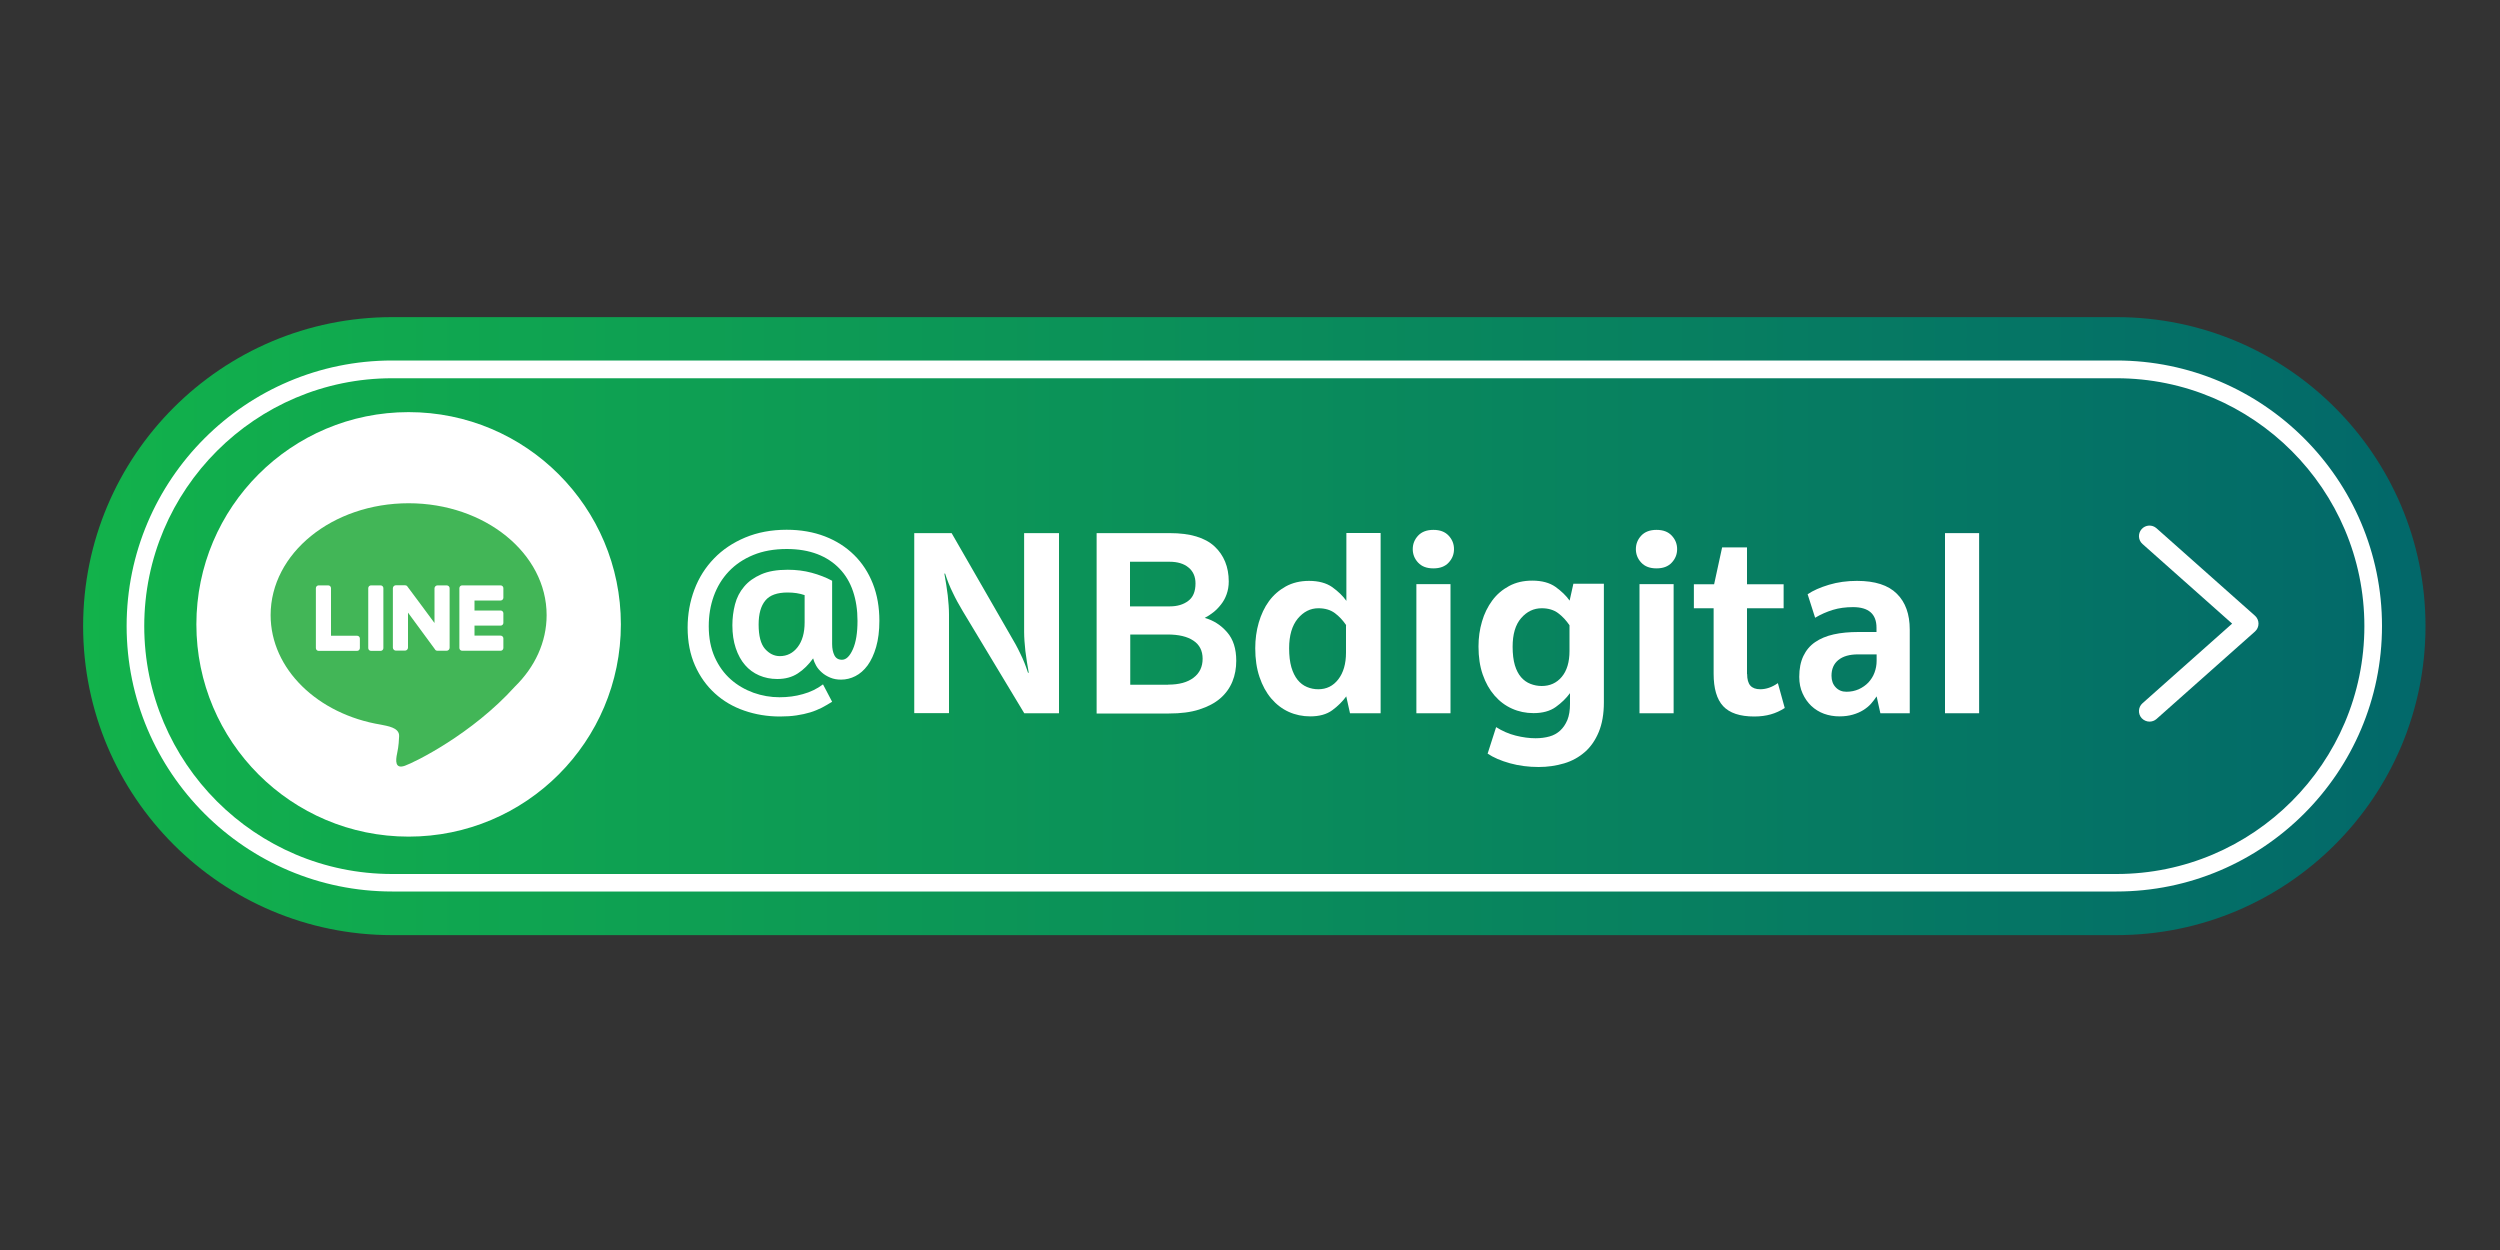<?xml version="1.0" encoding="utf-8"?>
<!-- Generator: Adobe Illustrator 27.7.0, SVG Export Plug-In . SVG Version: 6.00 Build 0)  -->
<svg version="1.1" id="Layer_1" xmlns="http://www.w3.org/2000/svg" xmlns:xlink="http://www.w3.org/1999/xlink" x="0px" y="0px"
	 viewBox="0 0 200 100" style="enable-background:new 0 0 200 100;" xml:space="preserve">
<rect x="0" y="0" width="200" height="100" fill="#333333" stroke="none"/>
<style type="text/css">
	.st0{fill:url(#SVGID_1_);}
	.st1{fill:#FFFFFF;}
	.st2{fill:#42B657;}
</style>
<g>
	<g>
		<linearGradient id="SVGID_1_" gradientUnits="userSpaceOnUse" x1="6.649" y1="50.086" x2="194.037" y2="50.086">
			<stop  offset="0" style="stop-color:#12B24B"/>
			<stop  offset="1" style="stop-color:#02686A"/>
		</linearGradient>
		<path class="st0" d="M169.32,74.81H31.37c-13.65,0-24.72-11.07-24.72-24.72l0,0c0-13.65,11.07-24.72,24.72-24.72h137.95
			c13.65,0,24.72,11.07,24.72,24.72l0,0C194.04,63.74,182.97,74.81,169.32,74.81z"/>
		<g>
			<path class="st1" d="M169.32,71.32H31.37c-11.71,0-21.24-9.53-21.24-21.24c0-11.71,9.53-21.24,21.24-21.24h137.95
				c11.71,0,21.24,9.53,21.24,21.24C190.56,61.79,181.03,71.32,169.32,71.32z M31.37,30.26c-10.93,0-19.83,8.9-19.83,19.83
				c0,10.93,8.89,19.83,19.83,19.83h137.95c10.93,0,19.83-8.9,19.83-19.83c0-10.93-8.9-19.83-19.83-19.83H31.37z"/>
		</g>
	</g>
	<g>
		<path class="st1" d="M171.96,57.73c-0.23,0-0.46-0.1-0.63-0.28c-0.31-0.35-0.28-0.88,0.07-1.19l7.17-6.37l-7.17-6.37
			c-0.35-0.31-0.38-0.84-0.07-1.19c0.31-0.35,0.84-0.38,1.19-0.07l7.88,7c0.18,0.16,0.28,0.39,0.28,0.63s-0.1,0.47-0.28,0.63
			l-7.88,7C172.36,57.66,172.16,57.73,171.96,57.73z"/>
	</g>
</g>
<g>
	<circle class="st1" cx="32.69" cy="49.95" r="16.98"/>
	<g>
		<path class="st2" d="M43.73,49.21c0-4.94-4.94-8.95-11.04-8.95c-6.1,0-11.04,4-11.04,8.95c0,4.32,3.78,7.93,8.81,8.76l0,0
			c0.52,0.11,1.5,0.23,1.47,0.92c-0.01,0.23-0.03,0.79-0.16,1.38c-0.13,0.59-0.17,1.27,0.62,0.99c0.79-0.28,5.36-2.52,8.81-6.34
			c0,0,0,0,0,0C42.78,53.37,43.73,51.38,43.73,49.21z"/>
		<g>
			<g>
				<path class="st1" d="M28.57,50.86h-2.09v-3.81c0-0.12-0.1-0.22-0.22-0.22h-0.77c-0.12,0-0.22,0.1-0.22,0.22v3.81v0.99
					c0,0.12,0.1,0.22,0.22,0.22h0.99h2.09c0.12,0,0.22-0.1,0.22-0.22v-0.77C28.79,50.96,28.69,50.86,28.57,50.86z"/>
				<path class="st1" d="M30.45,46.83h-0.77c-0.12,0-0.22,0.1-0.22,0.22v4.8c0,0.12,0.1,0.22,0.22,0.22h0.77
					c0.12,0,0.22-0.1,0.22-0.22v-4.8C30.67,46.93,30.57,46.83,30.45,46.83z"/>
				<path class="st1" d="M40.05,48.04c0.12,0,0.22-0.1,0.22-0.22v-0.77c0-0.12-0.1-0.22-0.22-0.22h-2.09h-0.99
					c-0.12,0-0.22,0.1-0.22,0.22v0.99v0.8v1.21v0.8v0.99c0,0.12,0.1,0.22,0.22,0.22h0.99h2.09c0.12,0,0.22-0.1,0.22-0.22v-0.77
					c0-0.12-0.1-0.22-0.22-0.22h-2.09v-0.8h2.09c0.12,0,0.22-0.1,0.22-0.22v-0.77c0-0.12-0.1-0.22-0.22-0.22h-2.09v-0.8H40.05z"/>
				<path class="st1" d="M35.73,46.83h-0.73c-0.13,0-0.24,0.11-0.24,0.24v2.77c-0.52-0.7-1.89-2.56-2.16-2.91
					c-0.01-0.01-0.02-0.02-0.02-0.03c0,0,0,0,0,0l0,0c-0.04-0.05-0.11-0.08-0.18-0.08h-0.73c-0.13,0-0.24,0.11-0.24,0.24v4.75
					c0,0.13,0.11,0.24,0.24,0.24h0.73c0.13,0,0.24-0.11,0.24-0.24v-2.8c0.64,0.87,1.92,2.61,2.16,2.94c0,0.01,0.01,0.01,0.01,0.02
					c0,0,0,0,0,0v0c0.04,0.06,0.11,0.09,0.19,0.09h0.73c0.13,0,0.24-0.11,0.24-0.24v-4.75C35.98,46.94,35.87,46.83,35.73,46.83z"/>
			</g>
		</g>
	</g>
</g>
<g>
	<path class="st1" d="M56.7,50.1c0,0.94,0.16,1.76,0.48,2.48c0.32,0.71,0.75,1.3,1.28,1.77c0.53,0.47,1.14,0.82,1.82,1.07
		c0.68,0.24,1.37,0.36,2.08,0.36c0.66,0,1.28-0.08,1.87-0.25c0.59-0.16,1.13-0.42,1.61-0.78l0.73,1.39
		c-0.27,0.17-0.55,0.33-0.83,0.48c-0.29,0.14-0.59,0.27-0.92,0.37c-0.33,0.1-0.69,0.18-1.09,0.24c-0.4,0.06-0.84,0.09-1.33,0.09
		c-1.01,0-1.97-0.16-2.86-0.47c-0.9-0.31-1.68-0.77-2.35-1.38s-1.2-1.35-1.59-2.23c-0.39-0.88-0.59-1.89-0.59-3.03
		c0-1.07,0.18-2.08,0.54-3.04c0.36-0.96,0.89-1.79,1.57-2.49c0.68-0.71,1.52-1.27,2.5-1.68c0.98-0.41,2.09-0.62,3.31-0.62
		c1.13,0,2.15,0.18,3.06,0.53c0.91,0.35,1.69,0.85,2.34,1.49c0.65,0.64,1.15,1.41,1.5,2.3c0.35,0.89,0.52,1.88,0.52,2.97
		c0,0.8-0.09,1.5-0.26,2.09c-0.17,0.59-0.4,1.08-0.68,1.47c-0.29,0.39-0.61,0.67-0.98,0.86c-0.37,0.19-0.76,0.28-1.15,0.28
		c-0.31,0-0.6-0.05-0.86-0.16c-0.26-0.11-0.48-0.24-0.67-0.41s-0.35-0.35-0.46-0.55c-0.11-0.2-0.19-0.39-0.24-0.58
		c-0.36,0.5-0.76,0.9-1.22,1.2c-0.46,0.3-1,0.45-1.65,0.45c-0.53,0-1.01-0.1-1.45-0.29s-0.82-0.47-1.13-0.83
		c-0.31-0.36-0.56-0.81-0.74-1.35c-0.18-0.54-0.27-1.14-0.27-1.83c0-0.57,0.07-1.13,0.21-1.67c0.14-0.54,0.38-1.01,0.73-1.42
		c0.34-0.41,0.79-0.73,1.36-0.98c0.56-0.25,1.27-0.37,2.13-0.37c0.68,0,1.32,0.08,1.91,0.24c0.59,0.16,1.14,0.37,1.64,0.64v5.06
		c0,0.36,0.06,0.66,0.18,0.9c0.12,0.24,0.32,0.36,0.61,0.36c0.33,0,0.62-0.28,0.87-0.84c0.25-0.56,0.37-1.32,0.37-2.27
		c0-0.87-0.12-1.66-0.36-2.37c-0.24-0.71-0.6-1.31-1.08-1.81c-0.48-0.5-1.07-0.89-1.77-1.16c-0.71-0.27-1.52-0.41-2.45-0.41
		c-1.01,0-1.91,0.16-2.68,0.48c-0.78,0.32-1.43,0.76-1.96,1.32c-0.53,0.56-0.93,1.22-1.2,1.97C56.83,48.44,56.7,49.24,56.7,50.1z
		 M64.37,47.61c-0.4-0.14-0.85-0.21-1.36-0.21c-0.83,0-1.43,0.21-1.78,0.64c-0.36,0.43-0.54,1.07-0.54,1.92
		c0,0.91,0.17,1.56,0.51,1.95c0.34,0.38,0.73,0.58,1.19,0.58c0.57,0,1.05-0.24,1.42-0.72c0.37-0.48,0.56-1.14,0.56-1.98V47.61z"/>
	<path class="st1" d="M81.94,42.65h2.78v14.41h-2.78l-4.92-8.17c-0.3-0.5-0.57-0.99-0.8-1.48c-0.24-0.48-0.44-0.99-0.61-1.52h-0.06
		c0.11,0.6,0.2,1.18,0.27,1.74c0.06,0.56,0.1,1.07,0.1,1.53v7.89h-2.78V42.65h2.99l4.7,8.17c0.3,0.5,0.57,0.99,0.8,1.48
		c0.24,0.48,0.44,0.99,0.61,1.52h0.06c-0.11-0.6-0.2-1.18-0.27-1.74c-0.06-0.56-0.1-1.07-0.1-1.53V42.65z"/>
	<path class="st1" d="M98.3,46.52c0,0.37-0.06,0.71-0.17,1.02c-0.11,0.31-0.26,0.58-0.45,0.82c-0.19,0.24-0.39,0.45-0.62,0.63
		c-0.23,0.18-0.46,0.33-0.68,0.44c0.7,0.2,1.3,0.58,1.79,1.15c0.49,0.56,0.73,1.32,0.73,2.28c0,0.6-0.1,1.16-0.31,1.67
		c-0.21,0.51-0.53,0.96-0.97,1.34c-0.44,0.38-1,0.67-1.68,0.89s-1.49,0.32-2.43,0.32h-5.78V42.65h5.86c1.61,0,2.8,0.35,3.57,1.06
		C97.91,44.41,98.3,45.35,98.3,46.52z M93.59,48.51c0.6,0,1.09-0.15,1.47-0.44c0.39-0.29,0.58-0.76,0.58-1.4
		c0-0.54-0.19-0.97-0.56-1.27c-0.37-0.31-0.88-0.46-1.52-0.46h-3.16v3.57H93.59z M93.46,54.77c0.86,0,1.53-0.18,2.02-0.55
		c0.49-0.37,0.73-0.88,0.73-1.52c0-0.64-0.25-1.13-0.74-1.45c-0.49-0.33-1.18-0.49-2.07-0.49h-2.98v4.02H93.46z"/>
	<path class="st1" d="M110.44,57.06H108l-0.3-1.35c-0.3,0.41-0.67,0.78-1.12,1.11c-0.45,0.33-1.04,0.49-1.76,0.49
		c-0.61,0-1.19-0.12-1.72-0.36c-0.53-0.24-1-0.6-1.4-1.07c-0.4-0.47-0.71-1.04-0.94-1.72c-0.23-0.68-0.34-1.44-0.34-2.3
		c0-0.71,0.09-1.4,0.28-2.05c0.19-0.65,0.46-1.23,0.82-1.72c0.36-0.49,0.81-0.88,1.35-1.18c0.53-0.29,1.15-0.44,1.85-0.44
		c0.77,0,1.39,0.17,1.86,0.5c0.47,0.34,0.85,0.7,1.13,1.1v-5.43h2.74V57.06z M107.7,50.02c-0.26-0.38-0.56-0.71-0.91-0.97
		c-0.35-0.26-0.79-0.39-1.32-0.39c-0.64,0-1.19,0.28-1.65,0.83c-0.46,0.56-0.69,1.35-0.69,2.37c0,0.6,0.06,1.1,0.18,1.52
		c0.12,0.41,0.29,0.75,0.5,1.01c0.21,0.26,0.46,0.45,0.75,0.57c0.29,0.12,0.58,0.18,0.9,0.18c0.66,0,1.19-0.26,1.6-0.79
		c0.41-0.53,0.62-1.24,0.62-2.14V50.02z"/>
	<path class="st1" d="M114.67,42.39c0.53,0,0.93,0.15,1.22,0.46c0.29,0.31,0.43,0.67,0.43,1.08c0,0.41-0.14,0.77-0.43,1.08
		c-0.29,0.31-0.69,0.46-1.22,0.46s-0.93-0.15-1.22-0.46c-0.29-0.31-0.43-0.67-0.43-1.08c0-0.41,0.14-0.77,0.43-1.08
		C113.74,42.54,114.15,42.39,114.67,42.39z M116.04,57.06h-2.73V46.73h2.73V57.06z"/>
	<path class="st1" d="M125.6,55.45c-0.3,0.41-0.68,0.78-1.14,1.11c-0.46,0.33-1.06,0.49-1.78,0.49c-0.61,0-1.19-0.12-1.72-0.36
		c-0.54-0.24-1-0.59-1.4-1.05c-0.4-0.46-0.71-1.01-0.94-1.67c-0.23-0.66-0.34-1.4-0.34-2.25c0-0.7,0.09-1.36,0.28-2
		c0.18-0.63,0.46-1.19,0.82-1.68c0.36-0.49,0.81-0.87,1.35-1.16c0.54-0.29,1.15-0.43,1.85-0.43c0.77,0,1.39,0.17,1.86,0.5
		c0.47,0.34,0.85,0.7,1.13,1.1l0.3-1.35h2.44v9.49c0,0.93-0.14,1.72-0.41,2.37c-0.27,0.65-0.64,1.19-1.11,1.6
		c-0.47,0.41-1.02,0.72-1.66,0.91c-0.64,0.19-1.32,0.29-2.04,0.29c-0.81,0-1.58-0.1-2.3-0.3c-0.72-0.2-1.32-0.46-1.78-0.77
		l0.68-2.12c0.49,0.31,1.01,0.54,1.57,0.68c0.56,0.14,1.09,0.21,1.59,0.21c0.4,0,0.77-0.05,1.1-0.14c0.33-0.09,0.62-0.25,0.86-0.47
		c0.24-0.22,0.43-0.5,0.58-0.85c0.14-0.35,0.21-0.78,0.21-1.29V55.45z M125.56,50.02c-0.26-0.38-0.56-0.71-0.91-0.97
		c-0.35-0.26-0.79-0.39-1.31-0.39c-0.64,0-1.19,0.26-1.65,0.79c-0.46,0.53-0.68,1.29-0.68,2.29c0,0.58,0.06,1.08,0.18,1.48
		c0.12,0.4,0.29,0.72,0.5,0.96c0.21,0.24,0.46,0.42,0.75,0.53c0.28,0.11,0.58,0.17,0.9,0.17c0.65,0,1.19-0.24,1.6-0.73
		c0.41-0.49,0.62-1.18,0.62-2.07V50.02z"/>
	<path class="st1" d="M132.52,42.39c0.53,0,0.93,0.15,1.22,0.46c0.29,0.31,0.43,0.67,0.43,1.08c0,0.41-0.14,0.77-0.43,1.08
		s-0.69,0.46-1.22,0.46s-0.93-0.15-1.22-0.46c-0.29-0.31-0.43-0.67-0.43-1.08c0-0.41,0.14-0.77,0.43-1.08
		C131.59,42.54,132,42.39,132.52,42.39z M133.89,57.06h-2.73V46.73h2.73V57.06z"/>
	<path class="st1" d="M139.77,53.92c0,0.43,0.09,0.74,0.26,0.93c0.17,0.19,0.43,0.29,0.79,0.29c0.47,0,0.94-0.16,1.41-0.49
		l0.55,1.99c-0.36,0.23-0.73,0.4-1.12,0.51c-0.39,0.11-0.83,0.17-1.32,0.17c-1.15,0-1.98-0.28-2.49-0.83
		c-0.51-0.55-0.76-1.42-0.76-2.59v-5.24h-1.58v-1.92h1.62l0.64-2.95h1.99v2.95h2.93v1.92h-2.93V53.92z"/>
	<path class="st1" d="M143.94,54.15c0-0.66,0.11-1.21,0.33-1.67c0.22-0.46,0.53-0.83,0.94-1.11c0.41-0.28,0.9-0.49,1.49-0.62
		c0.58-0.13,1.24-0.19,1.97-0.19h1.45v-0.34c0-1.1-0.63-1.65-1.88-1.65c-0.58,0-1.12,0.07-1.61,0.22c-0.49,0.15-0.97,0.36-1.42,0.63
		l-0.6-1.88c0.44-0.3,1.01-0.55,1.71-0.76c0.7-0.21,1.45-0.31,2.24-0.31c1.44,0,2.5,0.34,3.19,1.03c0.69,0.68,1.03,1.64,1.03,2.87
		v6.69h-2.35l-0.3-1.35c-0.13,0.2-0.28,0.39-0.45,0.59c-0.17,0.19-0.38,0.36-0.62,0.51c-0.24,0.15-0.52,0.27-0.83,0.36
		c-0.31,0.09-0.67,0.14-1.07,0.14c-0.44,0-0.85-0.07-1.24-0.21c-0.38-0.14-0.72-0.35-1.02-0.63c-0.29-0.28-0.52-0.61-0.69-0.99
		C144.03,55.09,143.94,54.65,143.94,54.15z M150.12,52.35h-1.47c-0.69,0-1.21,0.15-1.58,0.45c-0.37,0.3-0.55,0.72-0.55,1.26
		c0,0.38,0.11,0.69,0.34,0.93s0.51,0.35,0.86,0.35c0.36,0,0.68-0.07,0.98-0.2c0.3-0.14,0.56-0.32,0.77-0.54
		c0.21-0.23,0.38-0.49,0.49-0.79c0.11-0.3,0.17-0.61,0.17-0.94V52.35z"/>
	<path class="st1" d="M158.33,57.06h-2.73V42.65h2.73V57.06z"/>
</g>
</svg>
